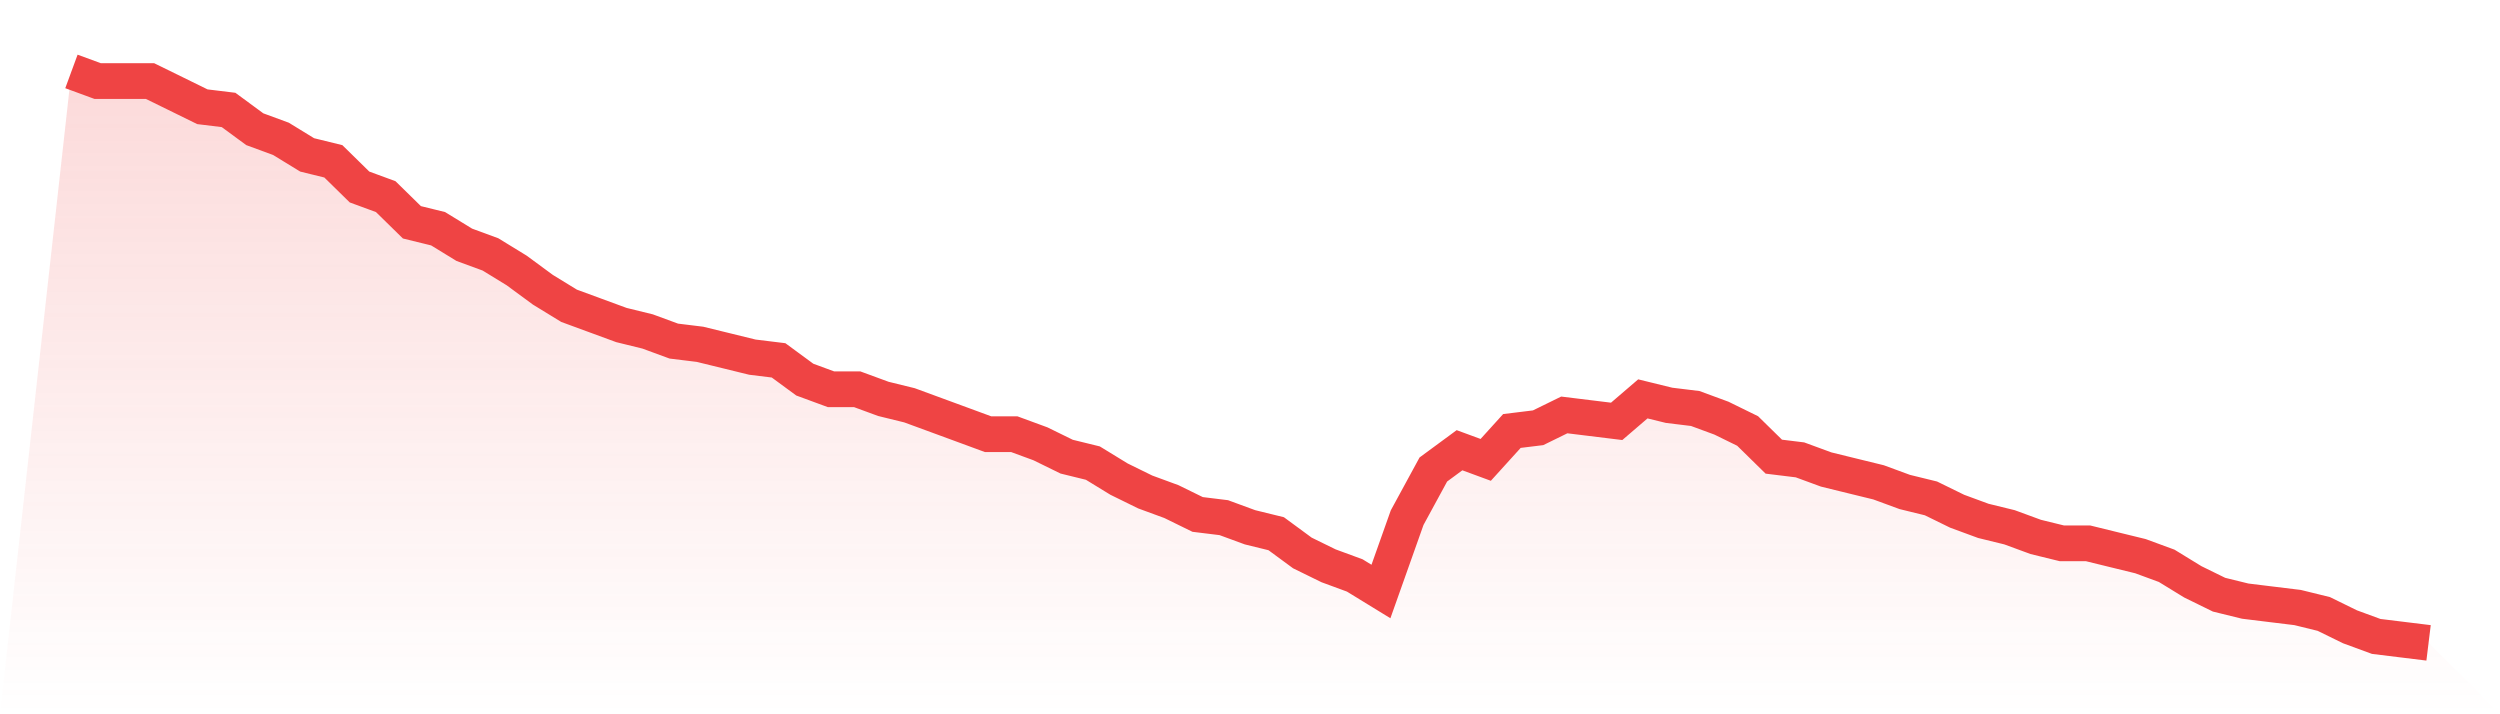 <svg viewBox="0 0 140 40" xmlns="http://www.w3.org/2000/svg">
<defs>
<linearGradient id="gradient" x1="0" x2="0" y1="0" y2="1">
<stop offset="0%" stop-color="#ef4444" stop-opacity="0.2"/>
<stop offset="100%" stop-color="#ef4444" stop-opacity="0"/>
</linearGradient>
</defs>
<path d="M4,4 L4,4 L5.467,4.539 L6.933,4.539 L8.4,4.539 L9.867,5.258 L11.333,5.978 L12.8,6.157 L14.267,7.236 L15.733,7.775 L17.2,8.674 L18.667,9.034 L20.133,10.472 L21.6,11.011 L23.067,12.449 L24.533,12.809 L26,13.708 L27.467,14.247 L28.933,15.146 L30.4,16.225 L31.867,17.124 L33.333,17.663 L34.8,18.202 L36.267,18.562 L37.733,19.101 L39.2,19.281 L40.667,19.64 L42.133,20 L43.6,20.18 L45.067,21.258 L46.533,21.798 L48,21.798 L49.467,22.337 L50.933,22.697 L52.4,23.236 L53.867,23.775 L55.333,24.315 L56.8,24.315 L58.267,24.854 L59.733,25.573 L61.2,25.933 L62.667,26.831 L64.133,27.551 L65.6,28.09 L67.067,28.809 L68.533,28.989 L70,29.528 L71.467,29.888 L72.933,30.966 L74.4,31.685 L75.867,32.225 L77.333,33.124 L78.8,28.989 L80.267,26.292 L81.733,25.213 L83.2,25.753 L84.667,24.135 L86.133,23.955 L87.6,23.236 L89.067,23.416 L90.533,23.596 L92,22.337 L93.467,22.697 L94.933,22.876 L96.4,23.416 L97.867,24.135 L99.333,25.573 L100.8,25.753 L102.267,26.292 L103.733,26.652 L105.2,27.011 L106.667,27.551 L108.133,27.91 L109.6,28.629 L111.067,29.169 L112.533,29.528 L114,30.067 L115.467,30.427 L116.933,30.427 L118.4,30.787 L119.867,31.146 L121.333,31.685 L122.8,32.584 L124.267,33.303 L125.733,33.663 L127.2,33.843 L128.667,34.022 L130.133,34.382 L131.6,35.101 L133.067,35.64 L134.533,35.82 L136,36 L140,40 L0,40 z" fill="url(#gradient)"/>
<path d="M4,4 L4,4 L5.467,4.539 L6.933,4.539 L8.4,4.539 L9.867,5.258 L11.333,5.978 L12.8,6.157 L14.267,7.236 L15.733,7.775 L17.2,8.674 L18.667,9.034 L20.133,10.472 L21.6,11.011 L23.067,12.449 L24.533,12.809 L26,13.708 L27.467,14.247 L28.933,15.146 L30.4,16.225 L31.867,17.124 L33.333,17.663 L34.8,18.202 L36.267,18.562 L37.733,19.101 L39.2,19.281 L40.667,19.64 L42.133,20 L43.6,20.18 L45.067,21.258 L46.533,21.798 L48,21.798 L49.467,22.337 L50.933,22.697 L52.4,23.236 L53.867,23.775 L55.333,24.315 L56.8,24.315 L58.267,24.854 L59.733,25.573 L61.2,25.933 L62.667,26.831 L64.133,27.551 L65.6,28.09 L67.067,28.809 L68.533,28.989 L70,29.528 L71.467,29.888 L72.933,30.966 L74.4,31.685 L75.867,32.225 L77.333,33.124 L78.8,28.989 L80.267,26.292 L81.733,25.213 L83.2,25.753 L84.667,24.135 L86.133,23.955 L87.6,23.236 L89.067,23.416 L90.533,23.596 L92,22.337 L93.467,22.697 L94.933,22.876 L96.4,23.416 L97.867,24.135 L99.333,25.573 L100.8,25.753 L102.267,26.292 L103.733,26.652 L105.2,27.011 L106.667,27.551 L108.133,27.91 L109.6,28.629 L111.067,29.169 L112.533,29.528 L114,30.067 L115.467,30.427 L116.933,30.427 L118.4,30.787 L119.867,31.146 L121.333,31.685 L122.8,32.584 L124.267,33.303 L125.733,33.663 L127.2,33.843 L128.667,34.022 L130.133,34.382 L131.6,35.101 L133.067,35.64 L134.533,35.82 L136,36" fill="none" stroke="#ef4444" stroke-width="2"/>
</svg>